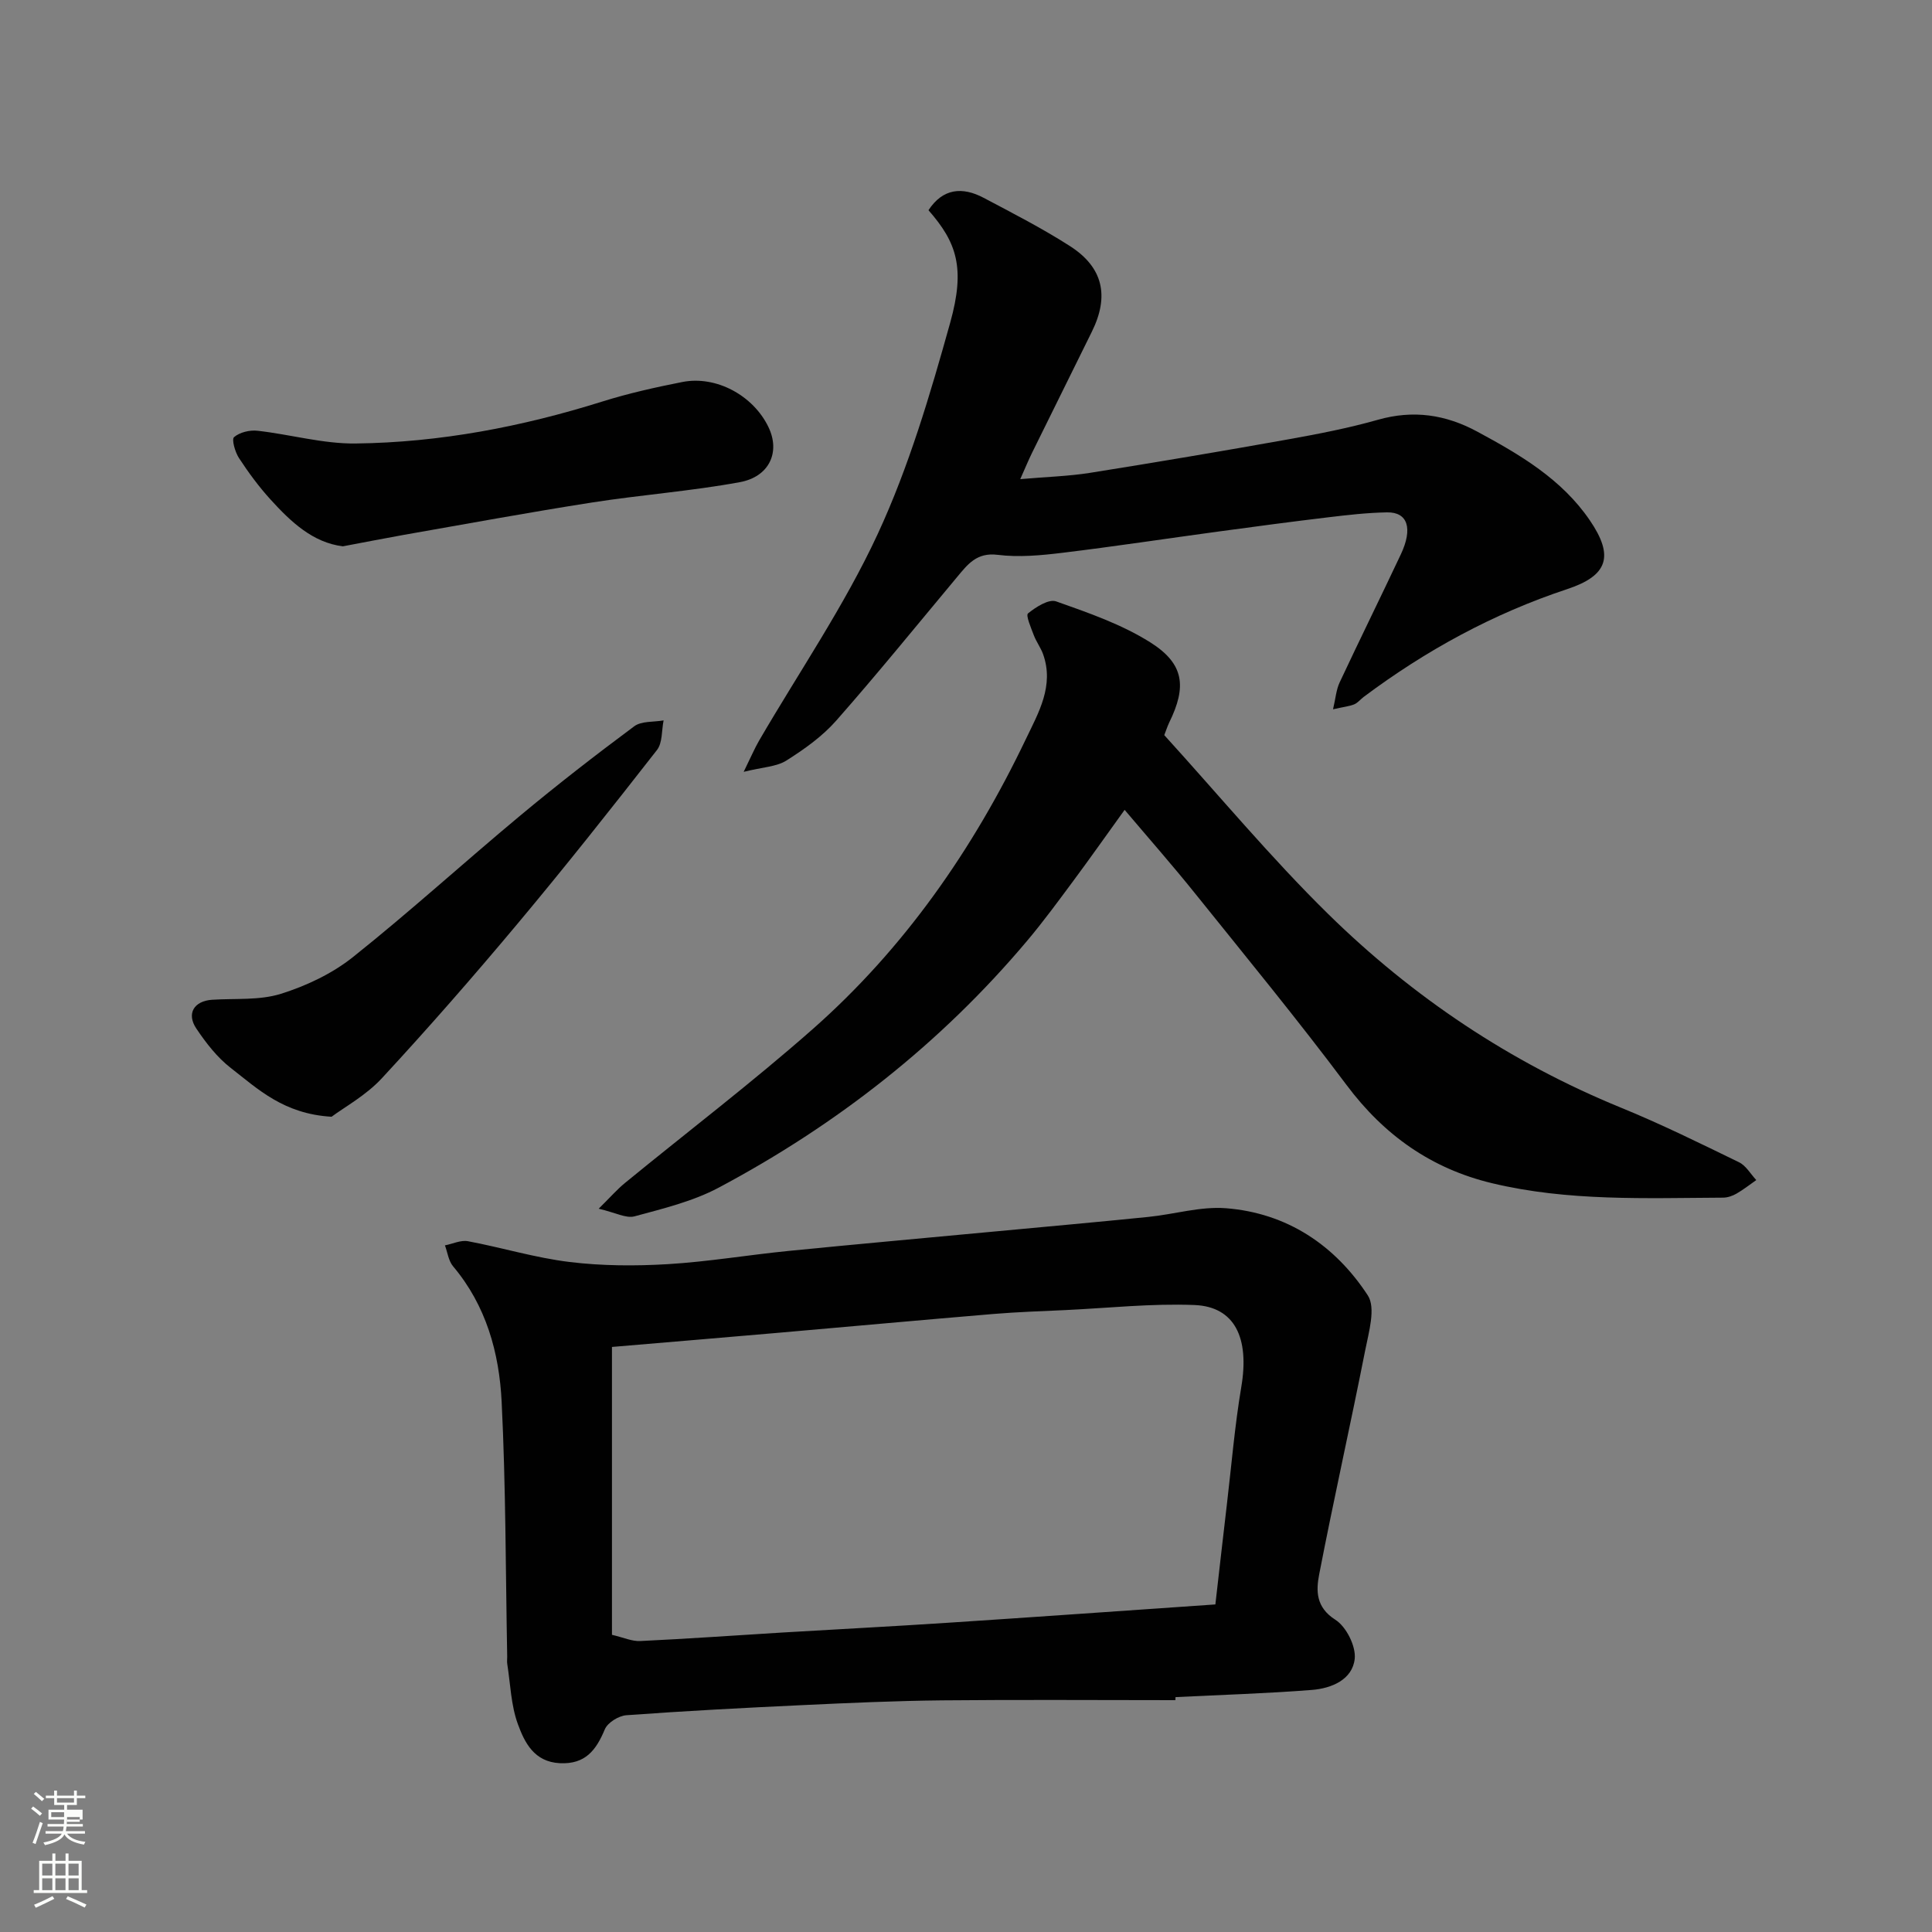 <svg enable-background="new 0 0 400 400" viewBox="0 0 400 400" xmlns="http://www.w3.org/2000/svg"><rect x="0" y="0" width="400" height="400" fill="#808080" stroke="none"/><path d="m6.44 374.46.42-.45c.65.47 1.27.95 1.85 1.44l-.45.49c-.65-.56-1.25-1.06-1.82-1.48m.93 7.33-.63-.26c.55-1.36 1.05-2.8 1.52-4.33.19.1.38.19.59.27-.46 1.29-.95 2.73-1.48 4.32m-.38-10.38.44-.42c.43.34 1.01.82 1.74 1.44l-.49.49c-.53-.51-1.09-1.01-1.69-1.51m2.5.35h1.72v-1.04h.59v1.04h3.52v-1.04h.59v1.04h1.75v.53h-1.75v1.42h-2.03v.97h3.22v2.03h-3.24c0 .35-.01.66-.03.93h3.32v.53h-3.37c-.03.27-.08.58-.15.94h3.96v.53h-3.71c.67.92 1.93 1.48 3.79 1.68-.13.24-.23.44-.29.59-2.13-.38-3.48-1.08-4.04-2.12-.43.97-1.77 1.72-4.03 2.23-.09-.19-.2-.37-.33-.55 2.1-.42 3.37-1.03 3.81-1.83h-3.36v-.53h3.58c.08-.29.13-.61.16-.94h-3.33v-.53h3.39c.02-.27.04-.58.04-.93h-3.23v-2.03h3.25v-.97h-2.07v-1.42h-1.73zm1.12 3.44v1h2.65c.01-.3.02-.44.01-.4v-.25-.35zm1.19-2h3.52v-.91h-3.52zm4.71 3h-2.63v.59c0 .15-.01.28-.01.4h2.64v-1.99z" fill="#fbfcfa"/><path d="m13.56 383.74h.63v1.52h2.72v6.07h1.13v.6h-11.06v-.6h1.13v-6.07h2.73v-1.52h.63v1.52h2.1v-1.52zm-2.69 8.83.38.56c-1.24.63-2.53 1.25-3.85 1.85-.1-.21-.21-.42-.34-.63 1.36-.55 2.63-1.15 3.81-1.78m-2.13-4.27h2.1v-2.45h-2.1zm0 3.04h2.1v-2.46h-2.1zm2.72-3.04h2.1v-2.45h-2.1zm0 3.04h2.1v-2.46h-2.1zm6.07 3.6c-1.41-.71-2.7-1.3-3.86-1.78l.35-.56c1.45.62 2.75 1.19 3.88 1.72zm-1.25-9.09h-2.1v2.45h2.1zm-2.09 5.49h2.1v-2.46h-2.1z" fill="#fbfcfa"/><g fill="#010101"><path d="m243.35 352c-16.1 0-32.19-.12-48.29.04-9.6.1-19.2.53-28.79.98-12.2.57-24.41 1.21-36.59 2.1-1.6.12-3.88 1.53-4.46 2.92-1.8 4.33-4.05 7.27-9.31 7.01-5.32-.27-7.29-4.26-8.69-8.09-1.43-3.9-1.54-8.29-2.2-12.47-.08-.49 0-1-.01-1.5-.33-17.6-.28-35.21-1.15-52.78-.5-10.14-3.21-19.92-10.06-28.04-.94-1.12-1.14-2.87-1.68-4.33 1.6-.31 3.28-1.14 4.77-.86 7.03 1.32 13.95 3.44 21.03 4.3 6.71.82 13.59.85 20.34.45 8.33-.5 16.6-1.9 24.92-2.73 14.06-1.4 28.13-2.66 42.19-3.98 10.8-1.01 21.6-1.98 32.38-3.07 5.37-.54 10.79-2.21 16.07-1.8 12.65.99 22.58 7.66 29.37 18.05 1.69 2.59.2 7.61-.54 11.37-3.06 15.49-6.53 30.9-9.53 46.4-.65 3.37-.7 6.81 3.35 9.38 2.25 1.43 4.29 5.48 4.01 8.09-.47 4.32-4.81 6.12-8.84 6.44-9.4.74-18.84 1.02-28.26 1.49-.02.23-.03.43-.03.63zm8.28-19.82c.85-7.38 1.59-14.04 2.38-20.69.96-8.13 1.63-16.3 2.99-24.36 1.71-10.13-1.34-16.61-9.72-16.94-8.88-.35-17.82.63-26.73 1.05-4.94.23-9.89.39-14.82.8-15.06 1.26-30.11 2.64-45.16 3.95-11.41.99-22.81 1.94-33.87 2.88v59.6c2.4.56 4.14 1.37 5.84 1.29 9.86-.47 19.7-1.17 29.55-1.77 11.36-.68 22.72-1.26 34.07-2.01 18.37-1.2 36.75-2.51 55.47-3.8z"/><path d="m241.05 152.2c11.32 12.45 22.03 25.34 33.91 37.01 17.53 17.22 37.74 30.75 60.64 40.12 8.3 3.39 16.37 7.37 24.44 11.3 1.45.7 2.4 2.43 3.58 3.69-1.36.95-2.67 1.99-4.1 2.81-.81.47-1.83.82-2.75.83-16.02.08-32.09.79-47.86-2.99-12.53-3-22.33-9.91-30.11-20.32-10.11-13.51-20.84-26.56-31.41-39.72-4.63-5.77-9.53-11.33-14.55-17.26-3.8 5.27-7.14 10.02-10.6 14.68-3.12 4.2-6.21 8.43-9.58 12.43-17.89 21.25-39.4 38.09-63.84 51.1-5.36 2.86-11.52 4.34-17.45 5.95-1.75.47-3.96-.78-7.42-1.58 2.43-2.4 3.81-3.99 5.42-5.31 12.95-10.61 26.28-20.76 38.83-31.82 19.03-16.77 33.29-37.29 44.2-60.11 2.61-5.45 5.89-11.03 3.56-17.57-.49-1.36-1.41-2.57-1.92-3.92-.57-1.52-1.7-4.1-1.2-4.52 1.62-1.32 4.3-3.03 5.82-2.49 6.68 2.36 13.55 4.74 19.49 8.48 7.04 4.44 7.58 9.16 3.92 16.61-.41.87-.7 1.79-1.02 2.6z"/><path d="m275.99 146.85c.53-2.23.65-4.01 1.35-5.52 4.16-8.88 8.5-17.67 12.68-26.54 2.54-5.39 1.44-8.78-2.84-8.71-4.09.07-8.18.54-12.25 1.03-7.47.89-14.93 1.89-22.39 2.9-10.86 1.47-21.69 3.12-32.57 4.44-4.45.54-9.04.97-13.44.42-4.31-.53-6.17 1.96-8.35 4.57-8.31 9.95-16.48 20.03-25.05 29.76-2.88 3.27-6.61 5.92-10.33 8.27-2.03 1.28-4.83 1.34-8.83 2.33 1.54-3.14 2.26-4.85 3.18-6.44 8.28-14.23 17.69-27.94 24.58-42.82 6.45-13.92 10.86-28.9 15-43.74 3.17-11.36 1.34-16.62-4.5-23.28 2.98-4.54 7.01-4.9 11.43-2.56 6.03 3.19 12.12 6.31 17.85 9.98 6.9 4.42 8.19 10.36 4.55 17.73-4.14 8.36-8.27 16.72-12.39 25.09-.7 1.42-1.3 2.89-2.44 5.44 5.49-.48 10.01-.6 14.43-1.3 13.69-2.18 27.37-4.49 41.02-6.93 6.24-1.12 12.5-2.33 18.6-4.06 7.33-2.08 14-1.1 20.59 2.46 8.84 4.77 17.46 9.82 23.28 18.35 5.06 7.41 3.78 11.45-4.68 14.25-15.33 5.08-29.27 12.69-42.15 22.33-.66.5-1.21 1.22-1.95 1.53-.99.4-2.12.51-4.38 1.02z"/><path d="m68.65 231.21c-9.95-.58-15.26-5.75-20.86-10.09-2.81-2.18-5.13-5.17-7.13-8.15-2.11-3.13-.48-5.73 3.26-5.98 4.77-.31 9.79.16 14.23-1.23 5.28-1.65 10.64-4.19 14.94-7.62 11.82-9.42 23.02-19.63 34.64-29.3 7.67-6.39 15.57-12.52 23.58-18.47 1.5-1.12 4.03-.85 6.08-1.22-.42 2.07-.21 4.64-1.37 6.13-9.48 12.14-19.04 24.23-28.93 36.04-9.09 10.86-18.41 21.53-28.03 31.92-3.29 3.56-7.78 6-10.41 7.97z"/><path d="m70.99 113.11c-6.21-.76-10.76-5.05-14.98-9.69-2.41-2.65-4.57-5.58-6.53-8.58-.81-1.23-1.56-3.88-1.02-4.34 1.17-1 3.24-1.5 4.84-1.32 6.81.76 13.59 2.73 20.35 2.64 17.4-.21 34.4-3.46 51.03-8.68 5.42-1.7 11.01-2.95 16.59-4.05 7-1.38 14.68 2.78 17.83 9.33 2.52 5.23.14 10.3-5.94 11.41-10.12 1.86-20.44 2.62-30.61 4.21-13.05 2.04-26.04 4.44-39.06 6.72-3.98.71-7.97 1.5-12.5 2.35z"/></g></svg>